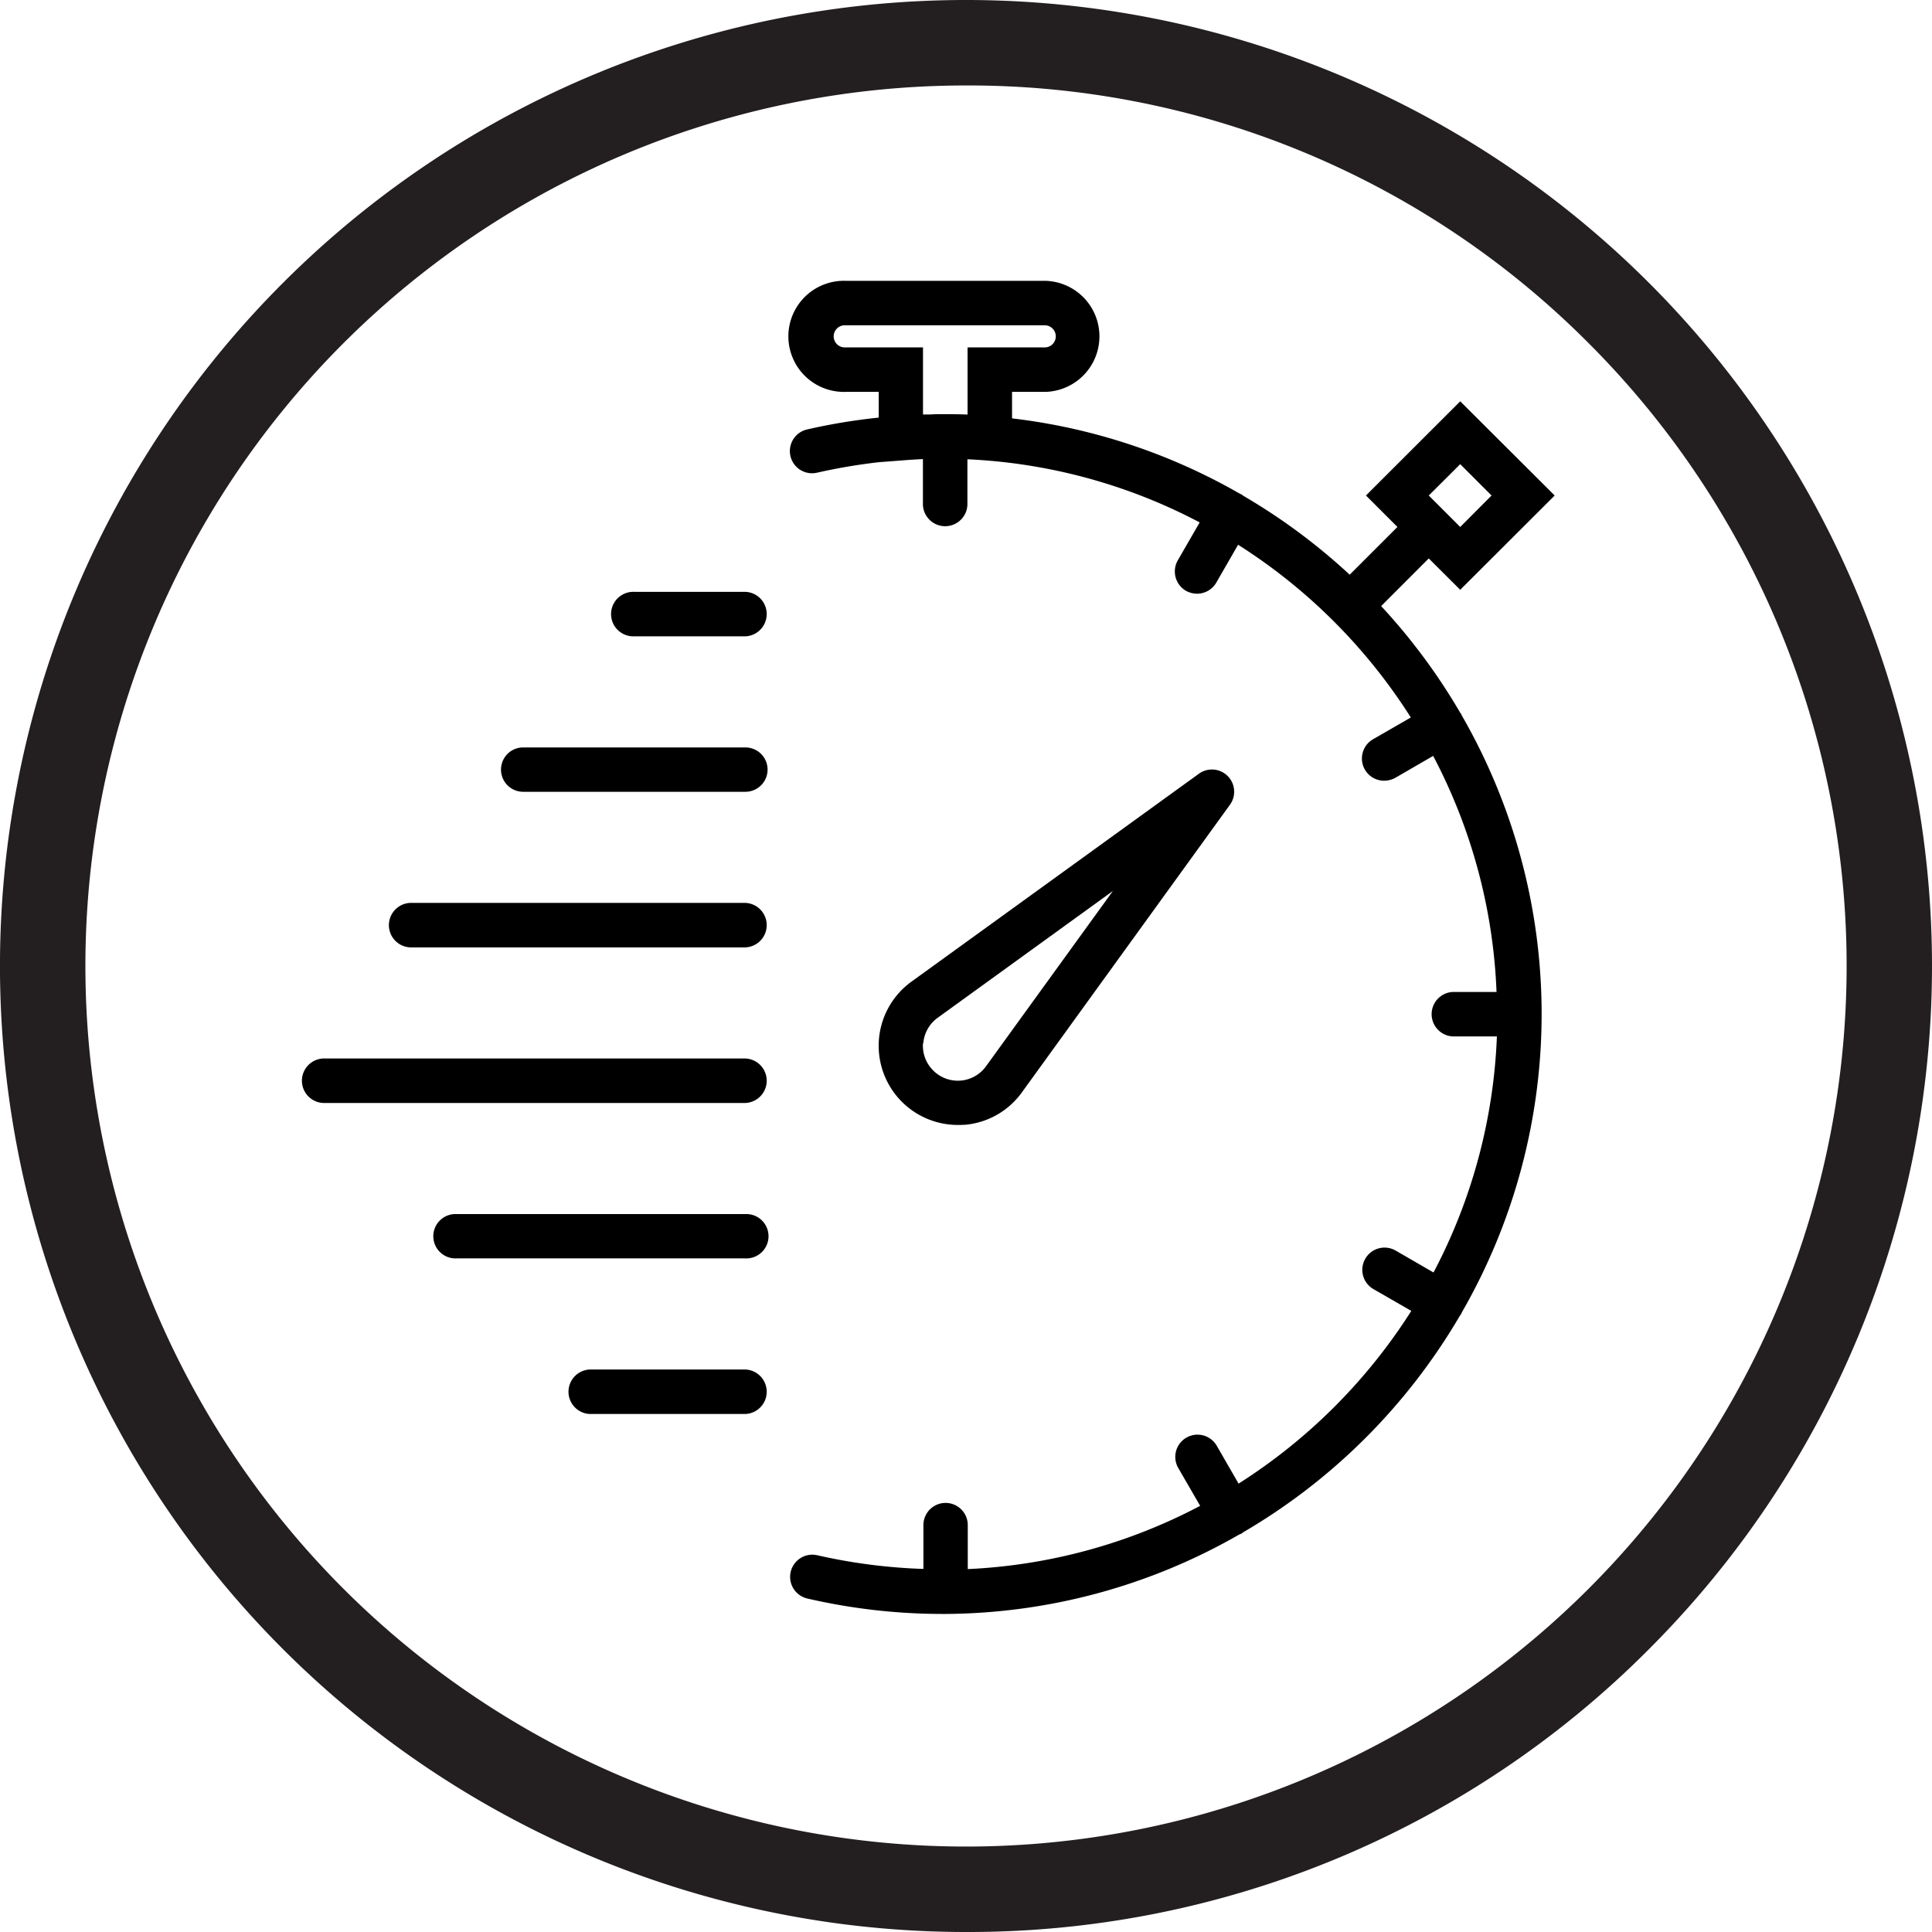 <?xml version="1.0" encoding="UTF-8"?> <svg xmlns="http://www.w3.org/2000/svg" viewBox="0 0 474.71 474.71"><defs><style>.cls-1{fill:#231f20;}</style></defs><title>time</title><g id="Layer_2" data-name="Layer 2"><g id="Layer_1-2" data-name="Layer 1"><path class="cls-1" d="M237.36,474.71A237.35,237.35,0,0,1,69.52,69.52,237.35,237.35,0,1,1,405.19,405.19,235.79,235.79,0,0,1,237.36,474.71Zm0-453.71a216.35,216.35,0,0,0-153,369.34,216.35,216.35,0,1,0,306-306A214.9,214.9,0,0,0,237.36,21Z"></path><path d="M236.86,276.39a19.31,19.31,0,0,0,14.24-8l51.12-70.67a5.46,5.46,0,0,0-7.62-7.62l-70.69,51.13a19.45,19.45,0,0,0,11.43,35.18c.51,0,1,0,1.52-.05Zm-10-20.05a8.6,8.6,0,0,1,3.49-6.23l43.1-31.19L242.27,262a8.54,8.54,0,0,1-13,1,8.57,8.57,0,0,1-2.48-6.7Z"></path><path d="M359.17,175.81c-.06-.13-.06-.24-.11-.34a2.82,2.82,0,0,1-.24-.29,148.84,148.84,0,0,0-19.46-26.26l11.7-11.71,7.73,7.71L382,121.75,358.79,98.61l-23.16,23.14,7.73,7.73-11.73,11.73a148.48,148.48,0,0,0-26.26-19.46c-.1-.08-.16-.19-.27-.24a1.81,1.81,0,0,0-.34-.13,146.35,146.35,0,0,0-56.09-18.58V96.29h8.19a13.65,13.65,0,0,0,0-27.29H207.73a13.65,13.65,0,1,0,0,27.29h8.18v6.32a146.28,146.28,0,0,0-17.59,2.91,5.45,5.45,0,1,0,2.42,10.63,140.93,140.93,0,0,1,15.17-2.58l5.86-.45c1.79-.14,3.44-.24,5-.32v10.79a5.47,5.47,0,1,0,10.93,0V112.85a135.29,135.29,0,0,1,57.07,15.51l-5.38,9.33a5.5,5.5,0,0,0,2,7.47,5.82,5.82,0,0,0,2.75.72,5.49,5.49,0,0,0,4.71-2.72l5.36-9.31a137.29,137.29,0,0,1,42.44,42.44l-9.3,5.36a5.46,5.46,0,0,0,2.74,10.18,5.81,5.81,0,0,0,2.75-.71l9.3-5.39a135.49,135.49,0,0,1,15.57,58H357a5.47,5.47,0,0,0,0,10.93h10.8a135.58,135.58,0,0,1-15.57,58l-9.3-5.38a5.46,5.46,0,1,0-5.47,9.46l9.31,5.36a137.72,137.72,0,0,1-42.44,42.44l-5.36-9.3a5.46,5.46,0,1,0-9.46,5.46l5.38,9.3a135.45,135.45,0,0,1-57.1,15.54V374.73a5.45,5.45,0,1,0-10.9,0V385.5a137.38,137.38,0,0,1-26.07-3.36,5.45,5.45,0,1,0-2.45,10.63,147.7,147.7,0,0,0,33.07,3.79c.27,0,.52,0,.81,0l.07,0c.06,0,.09,0,.14,0A146.45,146.45,0,0,0,304.57,377a2.6,2.6,0,0,0,.51-.21c.13-.05.19-.16.29-.24a148.35,148.35,0,0,0,53.35-53.29,2.37,2.37,0,0,0,.31-.43c.08-.1.08-.24.14-.34a146.92,146.92,0,0,0,0-146.7Zm-.38-61.76,7.7,7.7-7.7,7.73-7.73-7.73Zm-132-12.19V85.36H207.73a2.72,2.72,0,1,1,0-5.43h49.13a2.72,2.72,0,0,1,0,5.43H237.74v16.5c-1.89-.07-3.7-.1-5.47-.1h-.88c-.9,0-1.78,0-2.68.08-.65,0-1.23,0-1.9,0Z"></path><path d="M183.15,145.42h-27.3a5.47,5.47,0,1,0,0,10.93h27.3a5.47,5.47,0,0,0,0-10.93Z"></path><path d="M183.15,183.65h-54.6a5.45,5.45,0,1,0,0,10.9h54.6a5.45,5.45,0,1,0,0-10.9Z"></path><path d="M183.15,221.85H101.26a5.47,5.47,0,1,0,0,10.93h81.89a5.47,5.47,0,0,0,0-10.93Z"></path><path d="M183.15,260.08H79.42a5.47,5.47,0,0,0,0,10.93H183.15a5.47,5.47,0,0,0,0-10.93Z"></path><path d="M183.15,298.31h-71a5.45,5.45,0,1,0,0,10.89h71a5.45,5.45,0,1,0,0-10.89Z"></path><path d="M183.15,336.5H144.92a5.47,5.47,0,0,0,0,10.93h38.23a5.47,5.47,0,0,0,0-10.93Z"></path></g></g></svg> 